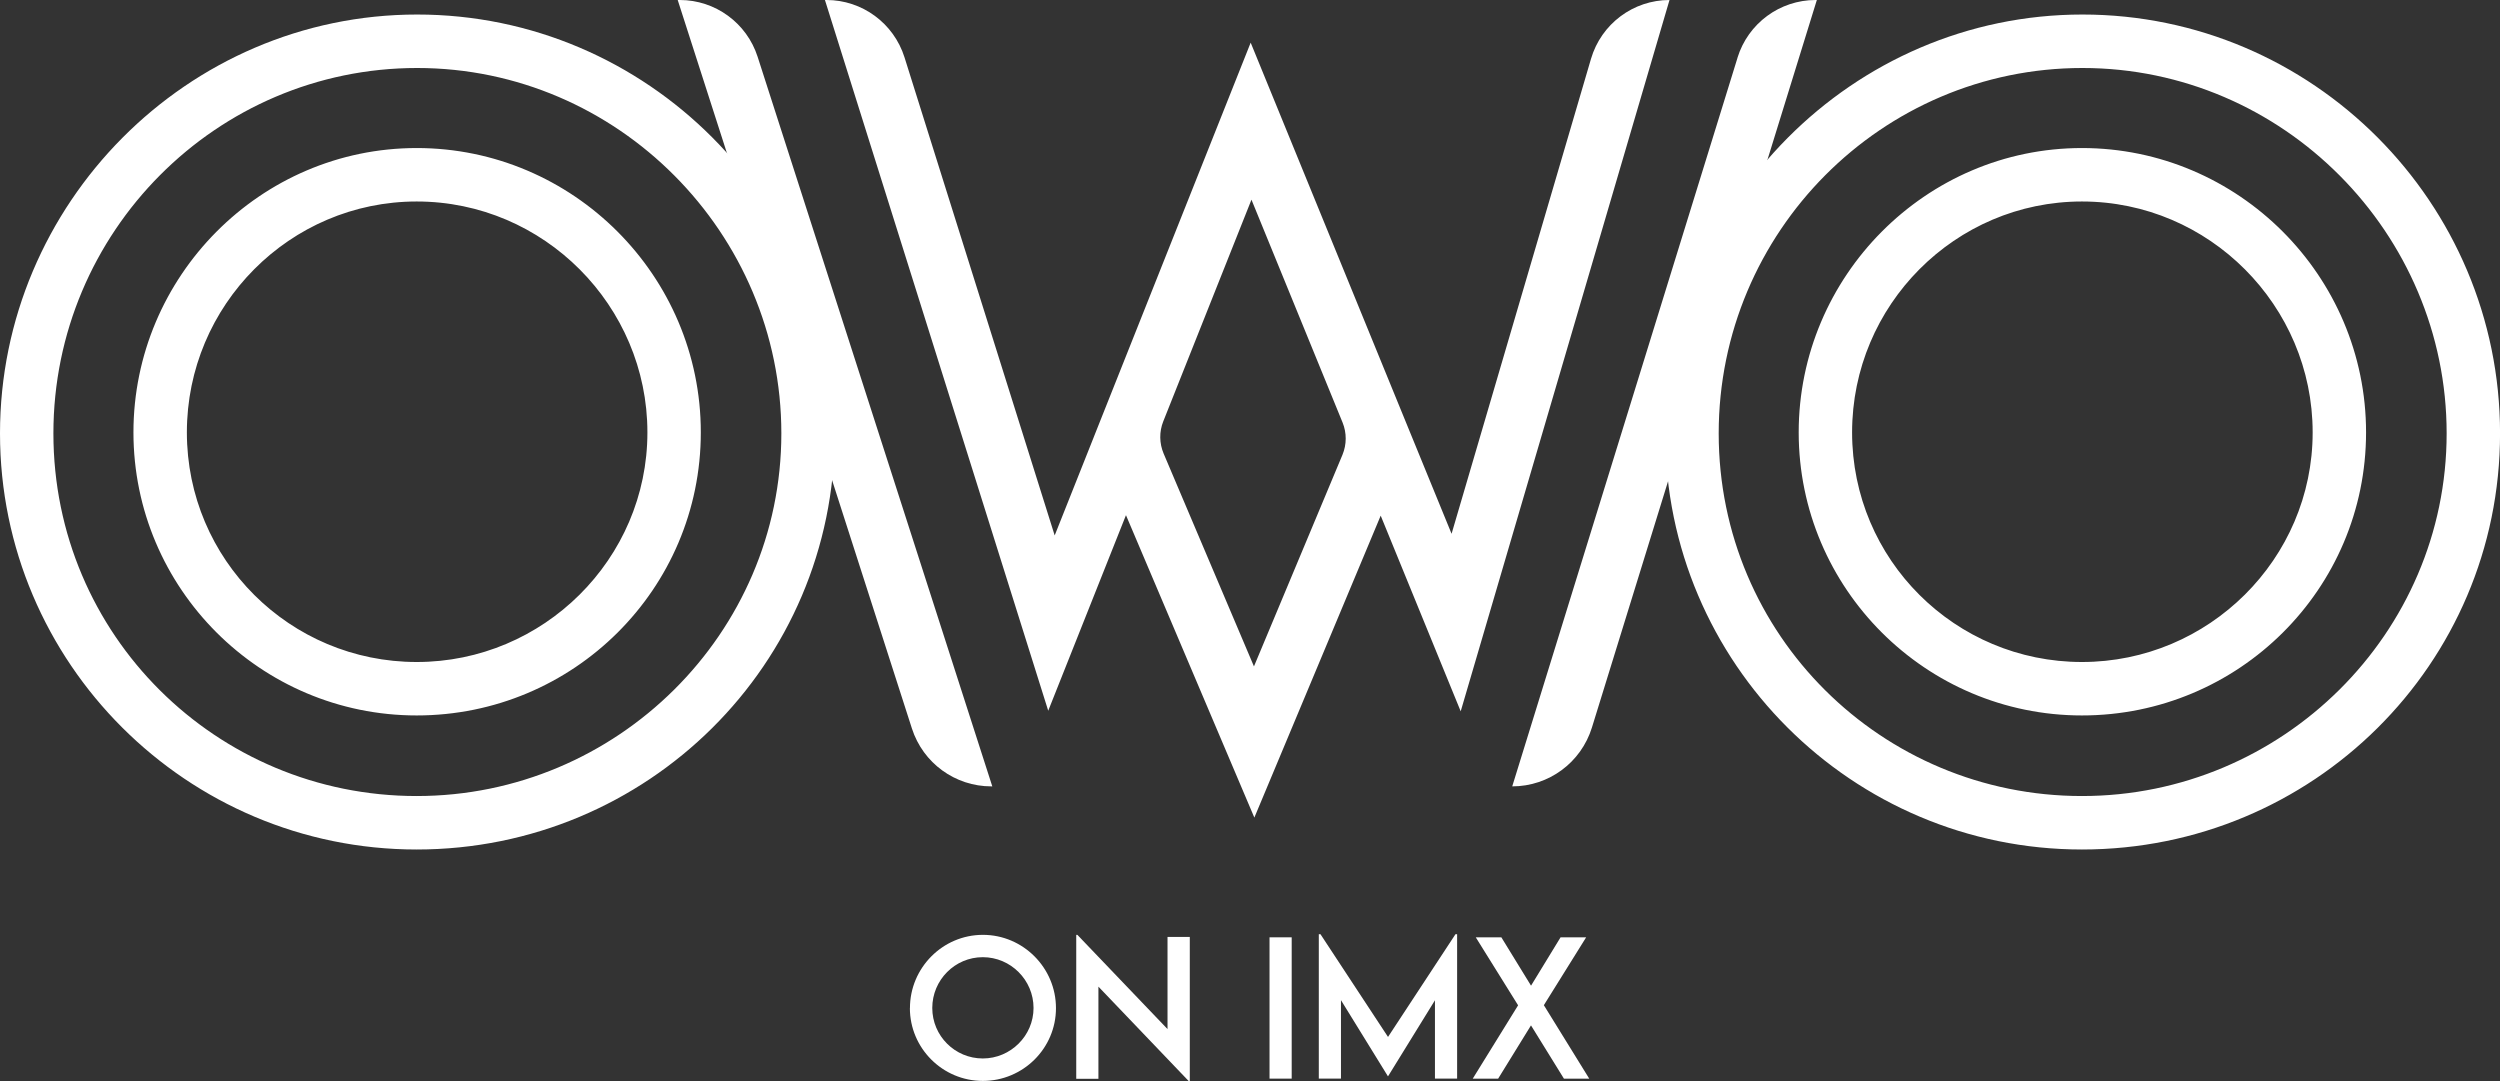 <svg width="111" height="48" viewBox="0 0 111 48" fill="none" xmlns="http://www.w3.org/2000/svg">
<rect x="0" y="0" width="111" height="48" fill="#333333" stroke="none"/>
<g clip-path="url(#clip0_1_2650)">
<path d="M18.5 37.718C8.299 37.718 0 29.431 0 19.243C0 9.056 8.308 0.645 18.521 0.645C28.733 0.645 37.063 8.989 37.063 19.243C37.063 29.497 28.736 37.718 18.5 37.718ZM18.521 3.019C9.615 3.019 2.371 10.297 2.371 19.243C2.371 28.19 9.605 35.344 18.5 35.344C27.394 35.344 34.692 28.121 34.692 19.243C34.692 10.366 27.436 3.019 18.521 3.019ZM18.502 31.766C11.566 31.766 5.925 26.128 5.925 19.198C5.925 12.269 11.566 6.573 18.502 6.573C25.438 6.573 31.116 12.238 31.116 19.198C31.116 26.158 25.456 31.766 18.502 31.766ZM18.502 8.946C12.875 8.946 8.297 13.546 8.297 19.198C8.297 24.851 12.875 29.393 18.502 29.393C24.129 29.393 28.745 24.82 28.745 19.198C28.745 13.576 24.15 8.946 18.502 8.946Z" fill="white"/>
<path d="M92.439 37.718C82.238 37.718 73.939 29.431 73.939 19.243C73.939 9.056 82.248 0.645 92.46 0.645C102.673 0.645 111.002 8.989 111.002 19.243C111.002 29.497 102.675 37.718 92.439 37.718ZM92.46 3.019C83.554 3.019 76.31 10.297 76.31 19.243C76.31 28.19 83.545 35.344 92.439 35.344C101.333 35.344 108.631 28.121 108.631 19.243C108.631 10.366 101.378 3.019 92.46 3.019ZM92.439 31.766C85.503 31.766 79.862 26.128 79.862 19.198C79.862 12.269 85.503 6.573 92.439 6.573C99.374 6.573 105.053 12.238 105.053 19.198C105.053 26.158 99.393 31.766 92.439 31.766ZM92.439 8.946C86.812 8.946 82.233 13.546 82.233 19.198C82.233 24.851 86.812 29.393 92.439 29.393C98.065 29.393 102.682 24.82 102.682 19.198C102.682 13.576 98.087 8.946 92.439 8.946Z" fill="white"/>
<path d="M30.09 0L40.489 32.345C40.983 33.878 42.405 34.915 44.015 34.915H44.058L33.639 2.523C33.156 1.02 31.759 0 30.182 0H30.09Z" fill="white"/>
<path d="M77.147 2.561L67.143 34.915C68.768 34.915 70.2 33.856 70.681 32.304L80.668 0H80.616C79.023 0 77.617 1.037 77.145 2.561H77.147Z" fill="white"/>
<path d="M70.641 2.61L64.45 23.7L62.726 19.488L62.6 19.181L55.53 1.894L48.653 19.181L48.542 19.462L46.828 23.773L40.16 2.546C39.683 1.032 38.282 0 36.696 0H36.627L46.541 31.557L49.993 22.874L55.693 36.301L61.303 22.895L64.855 31.583L74.126 0C72.514 0 71.096 1.063 70.641 2.61ZM55.674 29.585L51.665 20.138C51.473 19.682 51.465 19.172 51.648 18.712L55.565 8.866L59.61 18.759C59.798 19.22 59.795 19.734 59.606 20.192L55.677 29.585H55.674Z" fill="white"/>
<path d="M40.402 44.761C40.402 42.971 41.855 41.507 43.641 41.507C45.426 41.507 46.885 42.971 46.885 44.761C46.885 46.55 45.422 47.993 43.636 47.993C41.85 47.993 40.399 46.538 40.399 44.761H40.402ZM45.889 44.754C45.889 43.513 44.874 42.499 43.636 42.499C42.398 42.499 41.393 43.513 41.393 44.754C41.393 45.995 42.401 46.996 43.636 46.996C44.871 46.996 45.889 45.988 45.889 44.754Z" fill="white"/>
<path d="M52.827 41.6V48H52.779L48.77 43.807V47.898H47.785V41.507H47.835L51.838 45.691V41.6H52.827Z" fill="white"/>
<path d="M56.367 41.617H57.351V47.891H56.367V41.617Z" fill="white"/>
<path d="M64.696 41.479V47.891H63.712V44.412L61.63 47.786H61.623L59.539 44.407V47.891H58.555V41.479H58.629L61.628 46.04L64.623 41.479H64.696Z" fill="white"/>
<path d="M67.402 44.633L65.524 41.617H66.66L67.978 43.764L69.289 41.617H70.425L68.547 44.63L70.563 47.893H69.439L67.976 45.527L66.517 47.893H65.389L67.404 44.635L67.402 44.633Z" fill="white"/>
</g>
<defs>
<clipPath id="clip0_1_2650">
<rect width="111" height="48" fill="white"/>
</clipPath>
</defs>
</svg>

